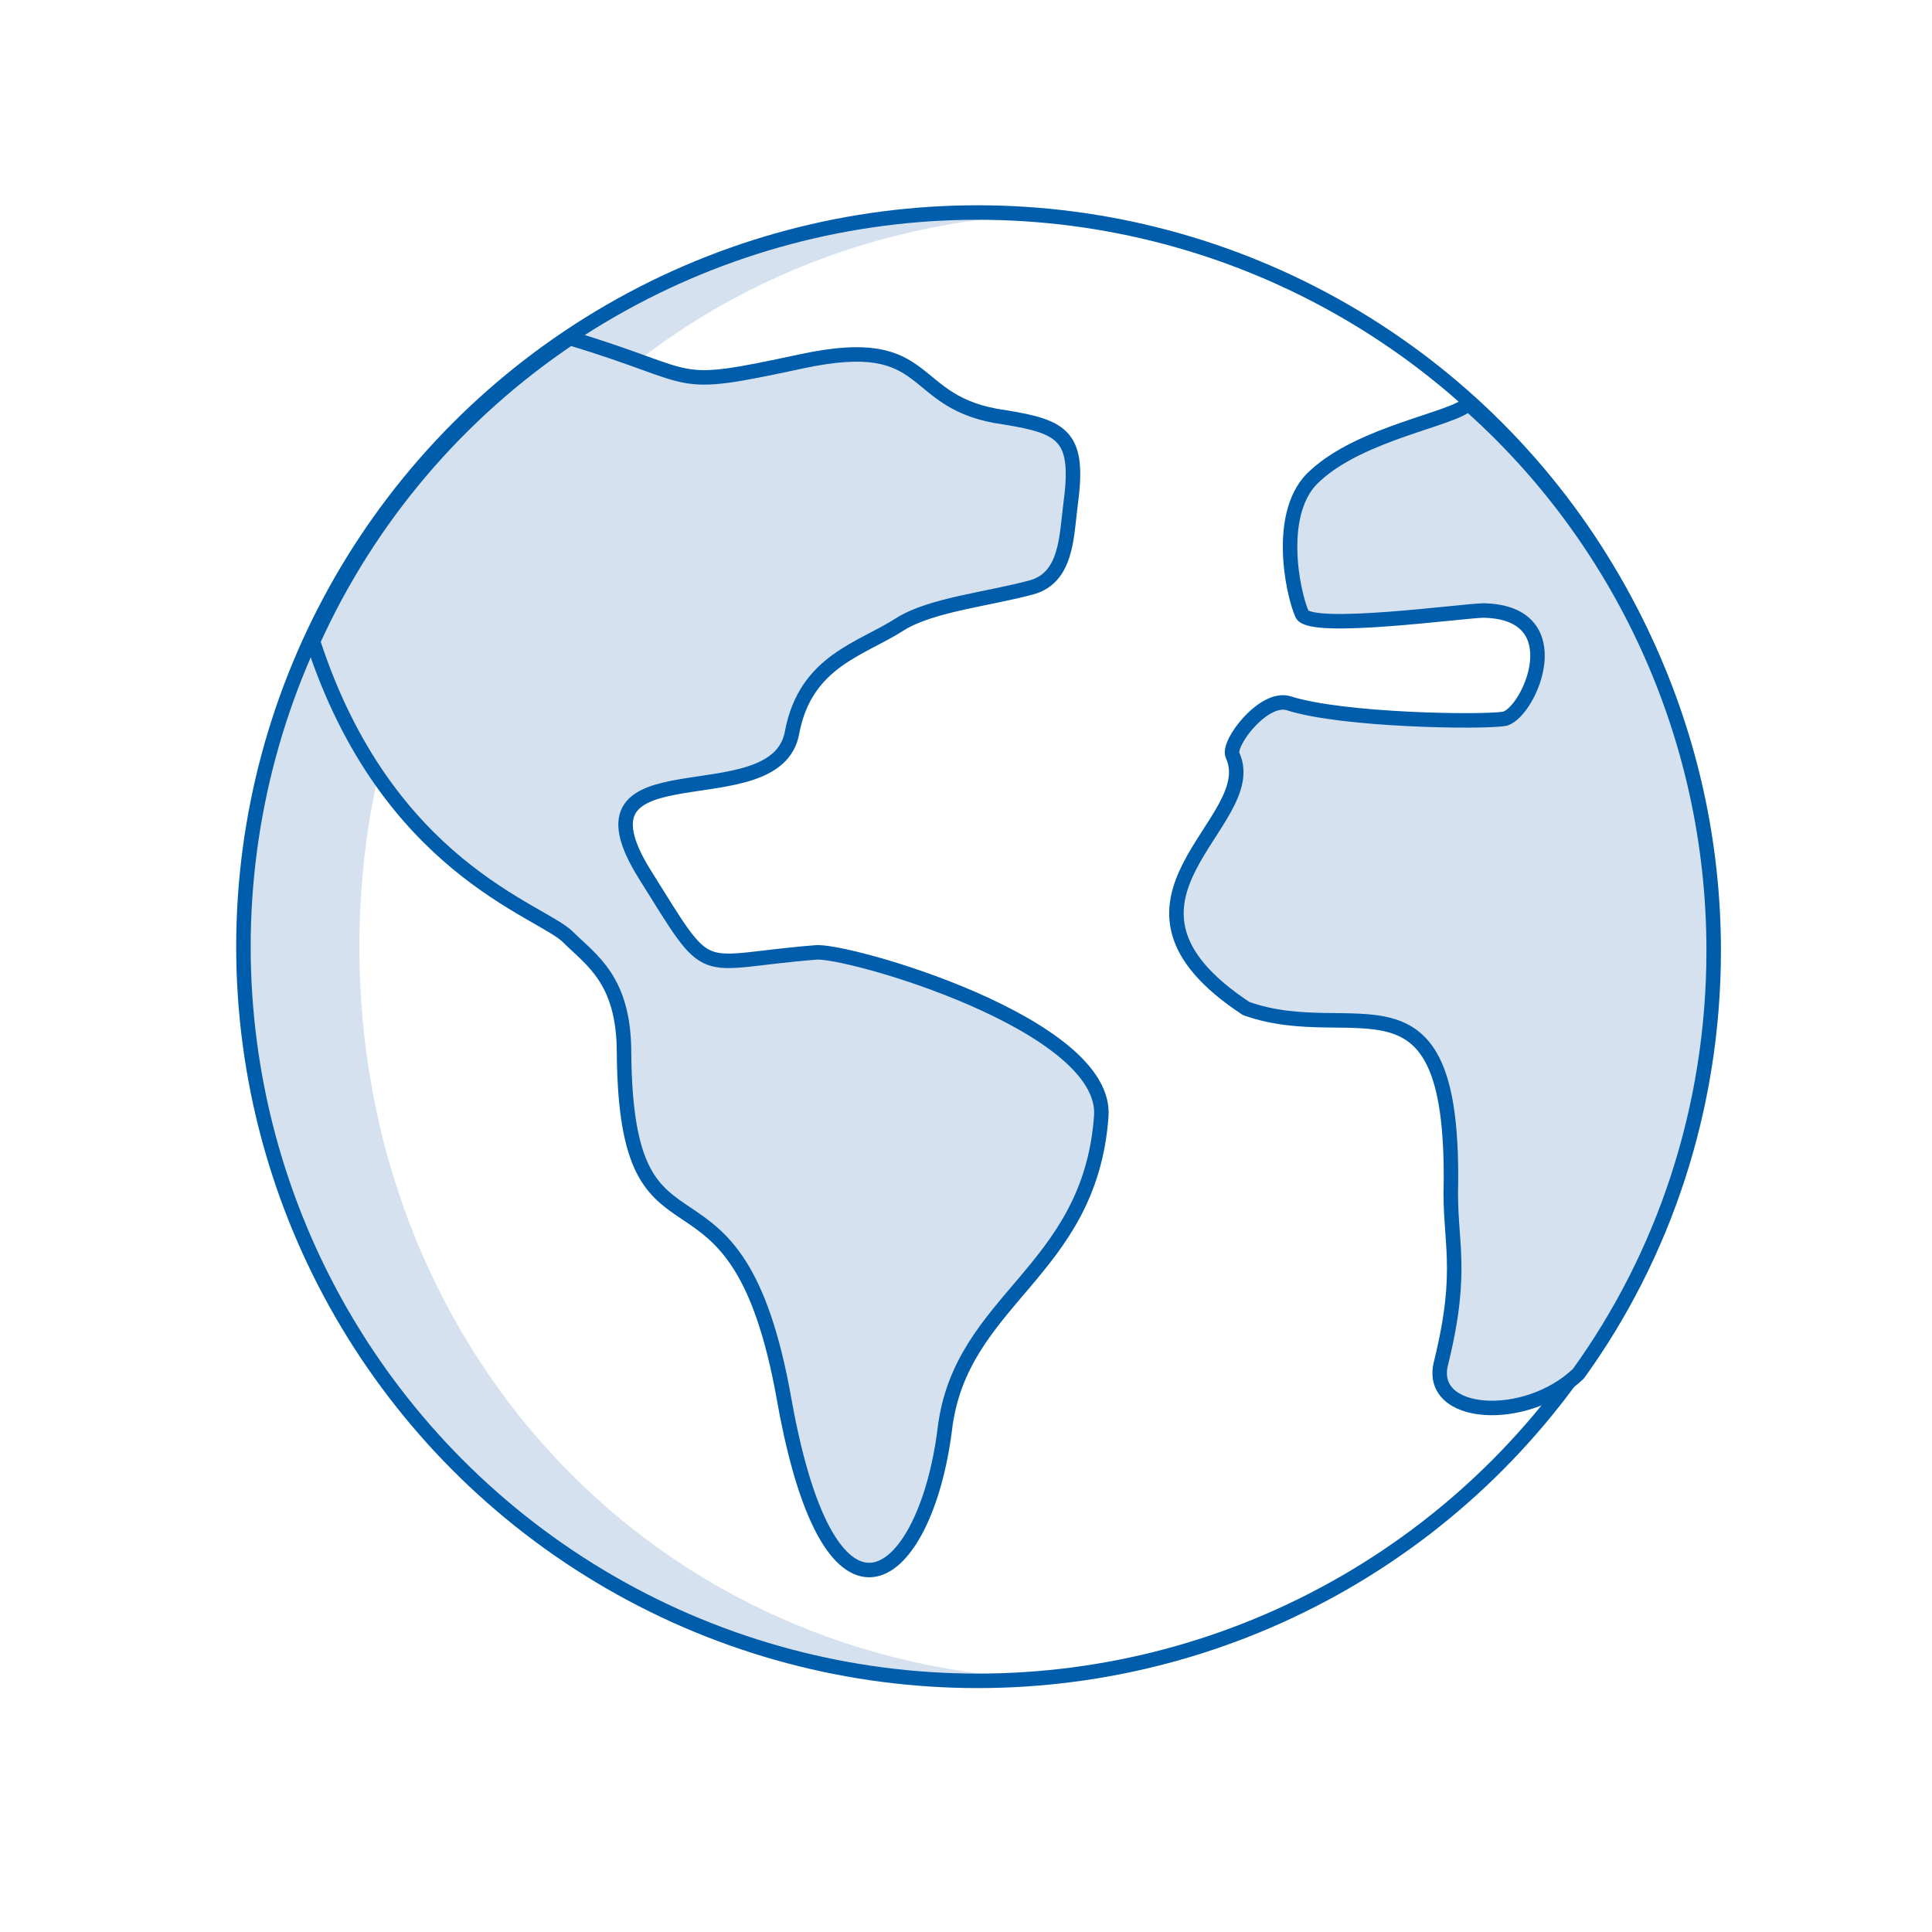 <?xml version="1.0" encoding="utf-8"?>
<!-- Generator: Adobe Illustrator 27.3.0, SVG Export Plug-In . SVG Version: 6.00 Build 0)  -->
<svg version="1.1" id="Livello_1" xmlns="http://www.w3.org/2000/svg" xmlns:xlink="http://www.w3.org/1999/xlink" x="0px" y="0px"
	 viewBox="0 0 100 100" style="enable-background:new 0 0 100 100;" xml:space="preserve">
<style type="text/css">
	.st0{fill-rule:evenodd;clip-rule:evenodd;fill:#D5E1EE;}
	
		.st1{fill-rule:evenodd;clip-rule:evenodd;fill:none;stroke:#005DAC;stroke-width:0.75;stroke-linecap:round;stroke-linejoin:round;stroke-miterlimit:10;}
	
		.st2{fill-rule:evenodd;clip-rule:evenodd;fill:#D5E1EE;stroke:#005DAC;stroke-width:0.75;stroke-linecap:round;stroke-linejoin:round;stroke-miterlimit:10;}
</style>
<g>
	<path class="st0" d="M53.7,86.9C33.2,85.8,18.6,69.3,18.6,49c0-20.2,14.6-36.8,35.1-37.9c-0.7,0-1.5-0.1-2.2-0.1
		c-21.6,0-39,17-39,38s17.5,38,39,38C52.2,87,52.9,87,53.7,86.9L53.7,86.9z"/>
	<circle class="st1" cx="50.6" cy="49" r="38"/>
	<path class="st2" d="M48.9,74c0.8-6.8,7.5-8.1,8.1-16.2c0.4-4.8-13.3-8.7-14.8-8.5c-6.3,0.5-5.3,1.6-8.8-4c-4.4-7,6.8-2.8,7.6-7.4
		c0.7-3.7,3.6-4.3,5.6-5.6c1.6-1,4.6-1.3,6.8-1.9c1.8-0.5,1.8-2.6,2-4.2c0.5-3.6-0.3-4.1-3.4-4.6c-5.2-0.7-3.5-4.4-10.5-2.9
		c-7,1.5-5,0.9-12-1.2c-5.8,3.9-10.4,9.3-13.3,15.7C20,44.9,28,47.1,29.4,48.5c1.2,1.2,2.9,2.2,2.9,6c0.1,12.4,5.8,3.8,8.3,18
		C43,85.9,47.9,81.9,48.9,74L48.9,74z M64.5,52.2c-8.5-5.6,0.9-9.6-0.7-13.1c-0.3-0.6,1.6-3.1,2.9-2.7c2.8,0.9,10.1,1,11.2,0.8
		c1.3-0.4,3.5-5.5-1.1-5.6c-1,0-8.9,1.1-9.4,0.2c-0.5-1.1-1.4-5.4,0.7-7.2c2.4-2.2,7.1-2.9,7.9-3.7c7.8,6.9,12.7,17.1,12.7,28.3
		c0,8.2-2.6,15.8-7,21.9c-2.7,2.6-7.9,2.3-7.1-0.6c1.2-4.9,0.4-6.2,0.5-9.3C75.2,49.5,70.1,54.2,64.5,52.2L64.5,52.2z"/>
</g>
</svg>
